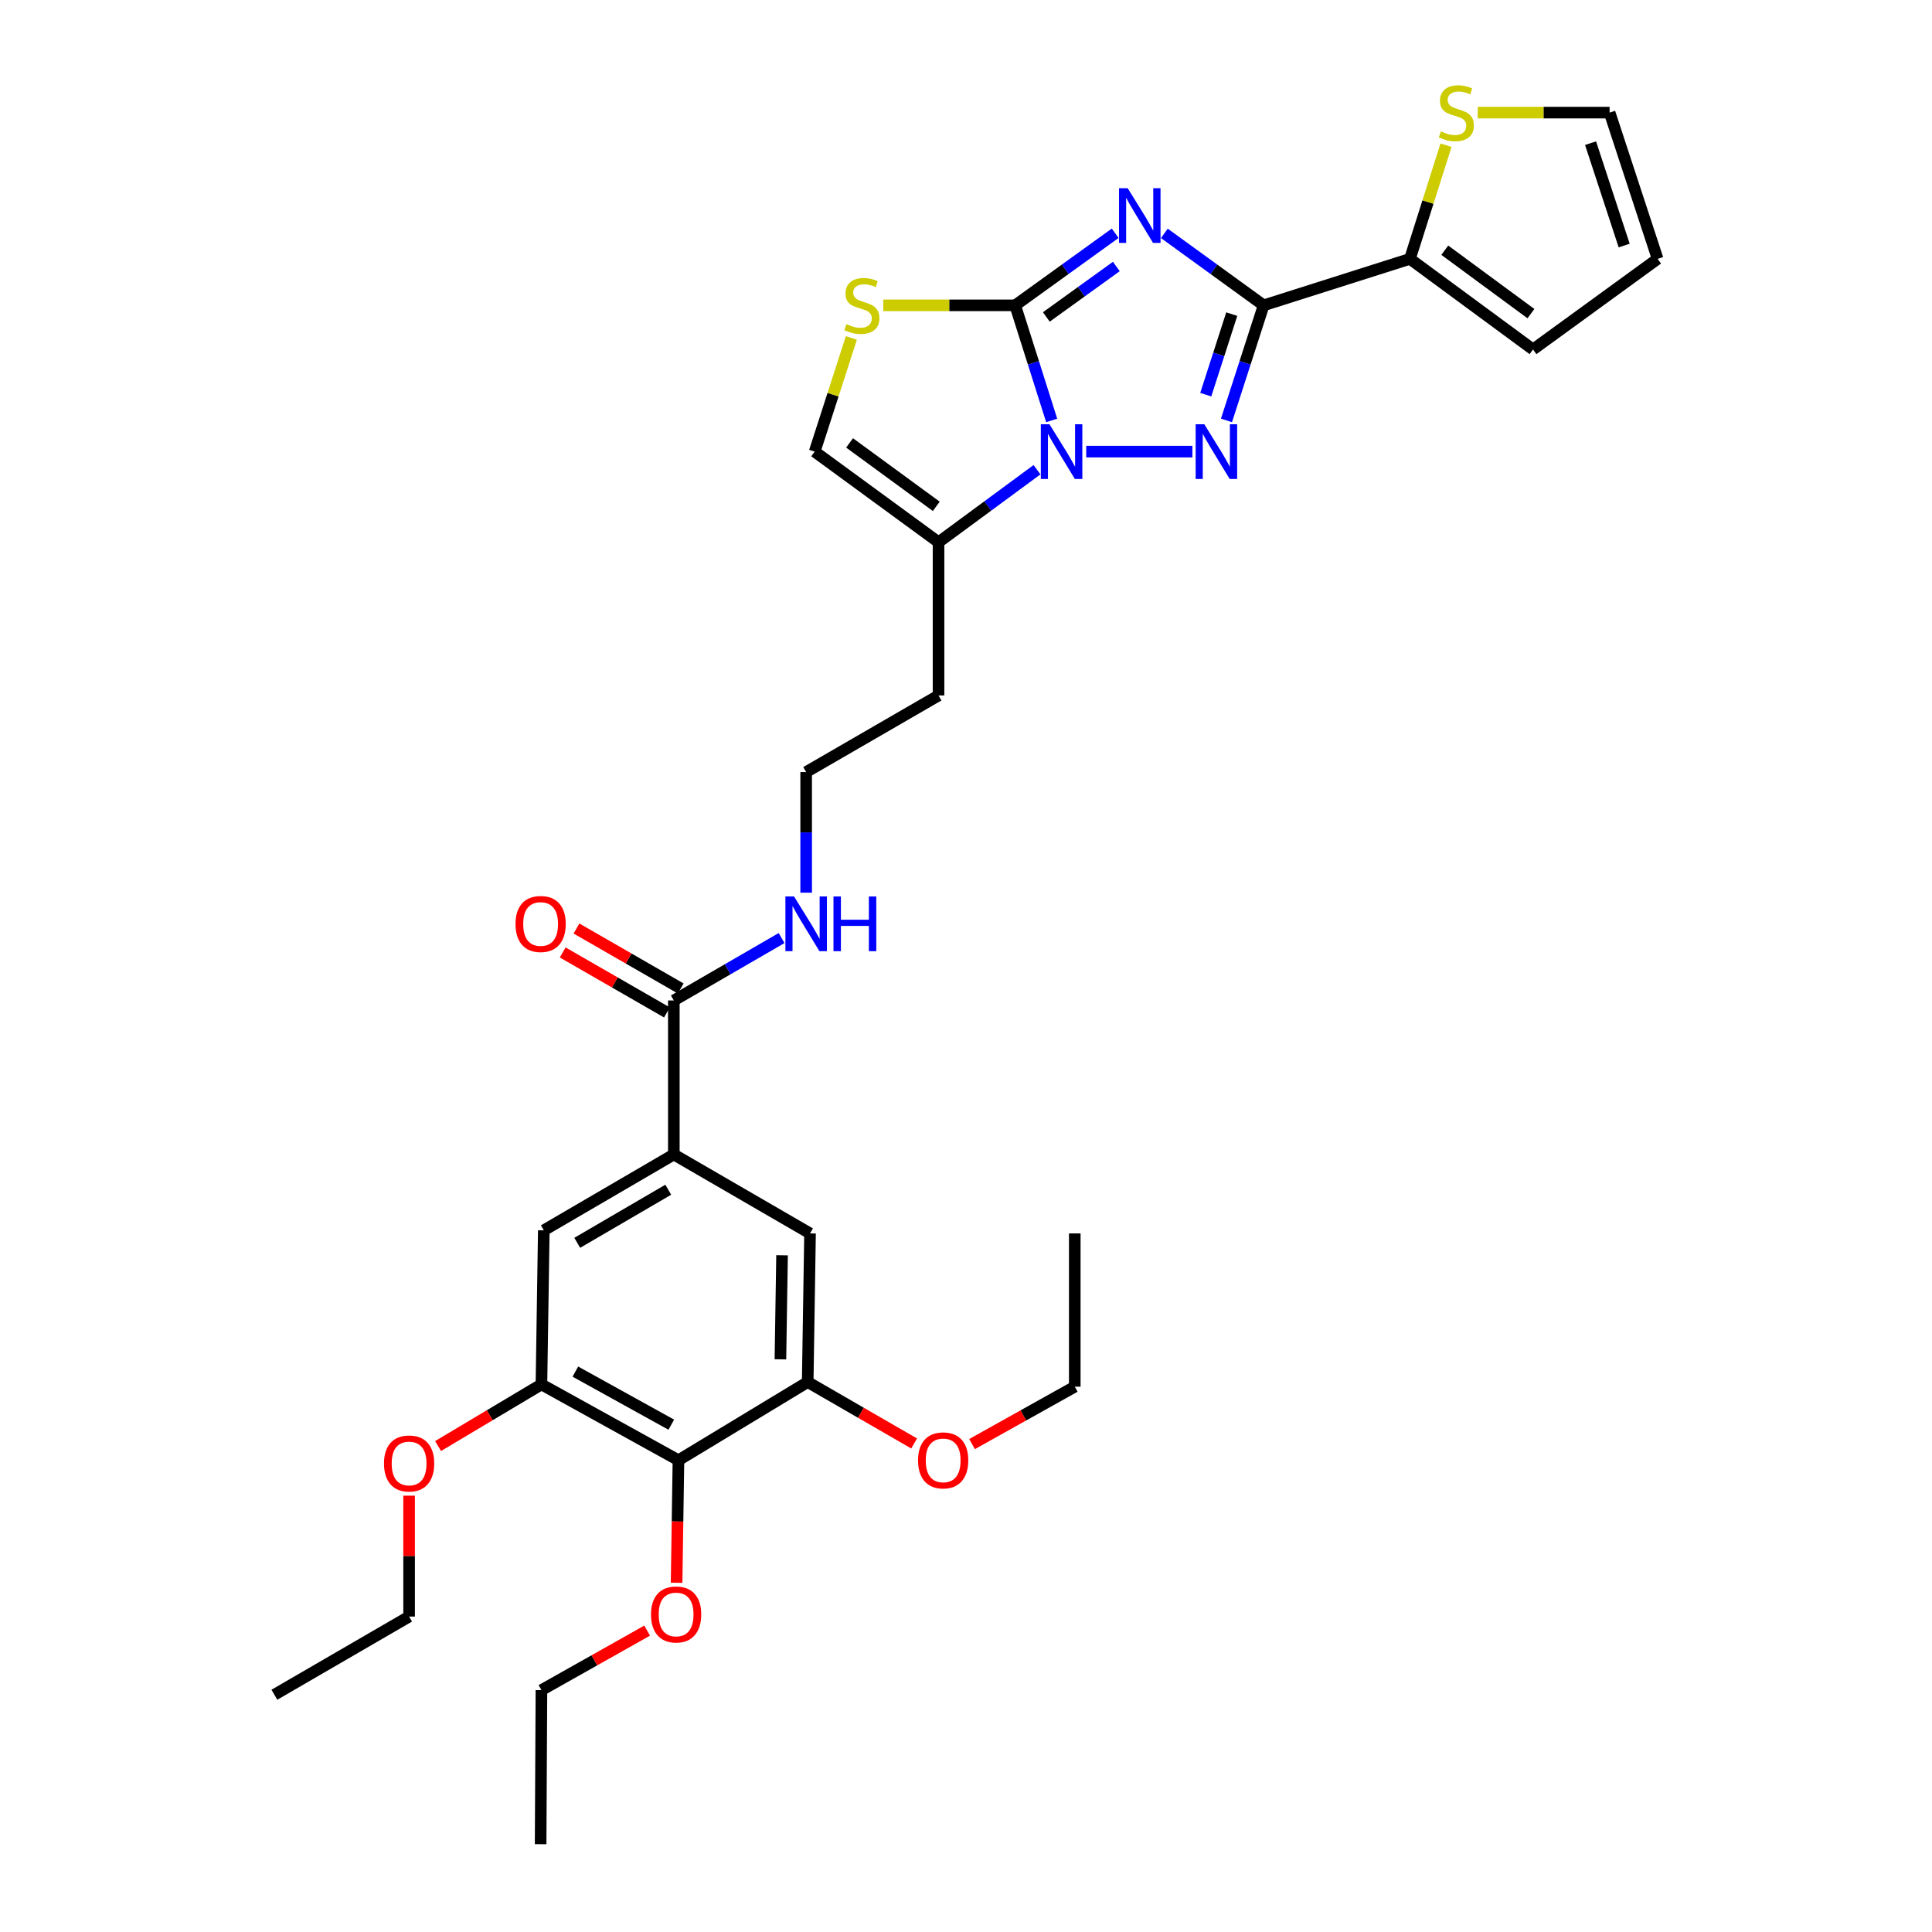 <?xml version='1.0' encoding='iso-8859-1'?>
<svg version='1.1' baseProfile='full'
              xmlns='http://www.w3.org/2000/svg'
                      xmlns:rdkit='http://www.rdkit.org/xml'
                      xmlns:xlink='http://www.w3.org/1999/xlink'
                  xml:space='preserve'
width='1000px' height='1000px' viewBox='0 0 1000 1000'>
<!-- END OF HEADER -->
<rect style='opacity:1.0;fill:#FFFFFF;stroke:none' width='1000' height='1000' x='0' y='0'> </rect>
<path class='bond-0' d='M 577.219,120.741 L 551.338,139.394' style='fill:none;fill-rule:evenodd;stroke:#0000FF;stroke-width:6px;stroke-linecap:butt;stroke-linejoin:miter;stroke-opacity:1' />
<path class='bond-0' d='M 551.338,139.394 L 525.456,158.047' style='fill:none;fill-rule:evenodd;stroke:#000000;stroke-width:6px;stroke-linecap:butt;stroke-linejoin:miter;stroke-opacity:1' />
<path class='bond-0' d='M 577.817,137.939 L 559.699,150.996' style='fill:none;fill-rule:evenodd;stroke:#0000FF;stroke-width:6px;stroke-linecap:butt;stroke-linejoin:miter;stroke-opacity:1' />
<path class='bond-0' d='M 559.699,150.996 L 541.582,164.053' style='fill:none;fill-rule:evenodd;stroke:#000000;stroke-width:6px;stroke-linecap:butt;stroke-linejoin:miter;stroke-opacity:1' />
<path class='bond-2' d='M 602.666,120.791 L 628.357,139.419' style='fill:none;fill-rule:evenodd;stroke:#0000FF;stroke-width:6px;stroke-linecap:butt;stroke-linejoin:miter;stroke-opacity:1' />
<path class='bond-2' d='M 628.357,139.419 L 654.048,158.047' style='fill:none;fill-rule:evenodd;stroke:#000000;stroke-width:6px;stroke-linecap:butt;stroke-linejoin:miter;stroke-opacity:1' />
<path class='bond-1' d='M 525.456,158.047 L 534.904,187.829' style='fill:none;fill-rule:evenodd;stroke:#000000;stroke-width:6px;stroke-linecap:butt;stroke-linejoin:miter;stroke-opacity:1' />
<path class='bond-1' d='M 534.904,187.829 L 544.352,217.611' style='fill:none;fill-rule:evenodd;stroke:#0000FF;stroke-width:6px;stroke-linecap:butt;stroke-linejoin:miter;stroke-opacity:1' />
<path class='bond-4' d='M 525.456,158.047 L 491.314,158.047' style='fill:none;fill-rule:evenodd;stroke:#000000;stroke-width:6px;stroke-linecap:butt;stroke-linejoin:miter;stroke-opacity:1' />
<path class='bond-4' d='M 491.314,158.047 L 457.172,158.047' style='fill:none;fill-rule:evenodd;stroke:#CCCC00;stroke-width:6px;stroke-linecap:butt;stroke-linejoin:miter;stroke-opacity:1' />
<path class='bond-5' d='M 536.757,243.121 L 511.272,261.889' style='fill:none;fill-rule:evenodd;stroke:#0000FF;stroke-width:6px;stroke-linecap:butt;stroke-linejoin:miter;stroke-opacity:1' />
<path class='bond-5' d='M 511.272,261.889 L 485.786,280.656' style='fill:none;fill-rule:evenodd;stroke:#000000;stroke-width:6px;stroke-linecap:butt;stroke-linejoin:miter;stroke-opacity:1' />
<path class='bond-32' d='M 562.218,233.756 L 617.184,233.756' style='fill:none;fill-rule:evenodd;stroke:#0000FF;stroke-width:6px;stroke-linecap:butt;stroke-linejoin:miter;stroke-opacity:1' />
<path class='bond-3' d='M 654.048,158.047 L 644.435,187.827' style='fill:none;fill-rule:evenodd;stroke:#000000;stroke-width:6px;stroke-linecap:butt;stroke-linejoin:miter;stroke-opacity:1' />
<path class='bond-3' d='M 644.435,187.827 L 634.822,217.607' style='fill:none;fill-rule:evenodd;stroke:#0000FF;stroke-width:6px;stroke-linecap:butt;stroke-linejoin:miter;stroke-opacity:1' />
<path class='bond-3' d='M 637.554,162.588 L 630.825,183.434' style='fill:none;fill-rule:evenodd;stroke:#000000;stroke-width:6px;stroke-linecap:butt;stroke-linejoin:miter;stroke-opacity:1' />
<path class='bond-3' d='M 630.825,183.434 L 624.096,204.28' style='fill:none;fill-rule:evenodd;stroke:#0000FF;stroke-width:6px;stroke-linecap:butt;stroke-linejoin:miter;stroke-opacity:1' />
<path class='bond-6' d='M 654.048,158.047 L 729.781,133.989' style='fill:none;fill-rule:evenodd;stroke:#000000;stroke-width:6px;stroke-linecap:butt;stroke-linejoin:miter;stroke-opacity:1' />
<path class='bond-9' d='M 440.665,174.916 L 431.171,204.336' style='fill:none;fill-rule:evenodd;stroke:#CCCC00;stroke-width:6px;stroke-linecap:butt;stroke-linejoin:miter;stroke-opacity:1' />
<path class='bond-9' d='M 431.171,204.336 L 421.677,233.756' style='fill:none;fill-rule:evenodd;stroke:#000000;stroke-width:6px;stroke-linecap:butt;stroke-linejoin:miter;stroke-opacity:1' />
<path class='bond-21' d='M 485.786,280.656 L 485.786,359.972' style='fill:none;fill-rule:evenodd;stroke:#000000;stroke-width:6px;stroke-linecap:butt;stroke-linejoin:miter;stroke-opacity:1' />
<path class='bond-33' d='M 485.786,280.656 L 421.677,233.756' style='fill:none;fill-rule:evenodd;stroke:#000000;stroke-width:6px;stroke-linecap:butt;stroke-linejoin:miter;stroke-opacity:1' />
<path class='bond-33' d='M 484.614,262.079 L 439.737,229.249' style='fill:none;fill-rule:evenodd;stroke:#000000;stroke-width:6px;stroke-linecap:butt;stroke-linejoin:miter;stroke-opacity:1' />
<path class='bond-15' d='M 729.781,133.989 L 739.117,104.572' style='fill:none;fill-rule:evenodd;stroke:#000000;stroke-width:6px;stroke-linecap:butt;stroke-linejoin:miter;stroke-opacity:1' />
<path class='bond-15' d='M 739.117,104.572 L 748.454,75.154' style='fill:none;fill-rule:evenodd;stroke:#CCCC00;stroke-width:6px;stroke-linecap:butt;stroke-linejoin:miter;stroke-opacity:1' />
<path class='bond-16' d='M 729.781,133.989 L 793.485,180.89' style='fill:none;fill-rule:evenodd;stroke:#000000;stroke-width:6px;stroke-linecap:butt;stroke-linejoin:miter;stroke-opacity:1' />
<path class='bond-16' d='M 747.815,129.508 L 792.408,162.338' style='fill:none;fill-rule:evenodd;stroke:#000000;stroke-width:6px;stroke-linecap:butt;stroke-linejoin:miter;stroke-opacity:1' />
<path class='bond-7' d='M 351.164,755.814 L 280.246,716.565' style='fill:none;fill-rule:evenodd;stroke:#000000;stroke-width:6px;stroke-linecap:butt;stroke-linejoin:miter;stroke-opacity:1' />
<path class='bond-7' d='M 347.451,737.414 L 297.809,709.94' style='fill:none;fill-rule:evenodd;stroke:#000000;stroke-width:6px;stroke-linecap:butt;stroke-linejoin:miter;stroke-opacity:1' />
<path class='bond-22' d='M 351.164,755.814 L 350.684,787.53' style='fill:none;fill-rule:evenodd;stroke:#000000;stroke-width:6px;stroke-linecap:butt;stroke-linejoin:miter;stroke-opacity:1' />
<path class='bond-22' d='M 350.684,787.53 L 350.203,819.245' style='fill:none;fill-rule:evenodd;stroke:#FF0000;stroke-width:6px;stroke-linecap:butt;stroke-linejoin:miter;stroke-opacity:1' />
<path class='bond-35' d='M 351.164,755.814 L 418.062,715.342' style='fill:none;fill-rule:evenodd;stroke:#000000;stroke-width:6px;stroke-linecap:butt;stroke-linejoin:miter;stroke-opacity:1' />
<path class='bond-8' d='M 348.773,597.555 L 348.773,517.834' style='fill:none;fill-rule:evenodd;stroke:#000000;stroke-width:6px;stroke-linecap:butt;stroke-linejoin:miter;stroke-opacity:1' />
<path class='bond-13' d='M 348.773,597.555 L 419.27,638.417' style='fill:none;fill-rule:evenodd;stroke:#000000;stroke-width:6px;stroke-linecap:butt;stroke-linejoin:miter;stroke-opacity:1' />
<path class='bond-14' d='M 348.773,597.555 L 281.47,636.82' style='fill:none;fill-rule:evenodd;stroke:#000000;stroke-width:6px;stroke-linecap:butt;stroke-linejoin:miter;stroke-opacity:1' />
<path class='bond-14' d='M 345.884,615.798 L 298.772,643.283' style='fill:none;fill-rule:evenodd;stroke:#000000;stroke-width:6px;stroke-linecap:butt;stroke-linejoin:miter;stroke-opacity:1' />
<path class='bond-10' d='M 280.246,716.565 L 281.47,636.82' style='fill:none;fill-rule:evenodd;stroke:#000000;stroke-width:6px;stroke-linecap:butt;stroke-linejoin:miter;stroke-opacity:1' />
<path class='bond-24' d='M 280.246,716.565 L 253.495,732.518' style='fill:none;fill-rule:evenodd;stroke:#000000;stroke-width:6px;stroke-linecap:butt;stroke-linejoin:miter;stroke-opacity:1' />
<path class='bond-24' d='M 253.495,732.518 L 226.745,748.47' style='fill:none;fill-rule:evenodd;stroke:#FF0000;stroke-width:6px;stroke-linecap:butt;stroke-linejoin:miter;stroke-opacity:1' />
<path class='bond-11' d='M 418.062,715.342 L 419.27,638.417' style='fill:none;fill-rule:evenodd;stroke:#000000;stroke-width:6px;stroke-linecap:butt;stroke-linejoin:miter;stroke-opacity:1' />
<path class='bond-11' d='M 403.944,703.579 L 404.789,649.731' style='fill:none;fill-rule:evenodd;stroke:#000000;stroke-width:6px;stroke-linecap:butt;stroke-linejoin:miter;stroke-opacity:1' />
<path class='bond-23' d='M 418.062,715.342 L 445.608,731.242' style='fill:none;fill-rule:evenodd;stroke:#000000;stroke-width:6px;stroke-linecap:butt;stroke-linejoin:miter;stroke-opacity:1' />
<path class='bond-23' d='M 445.608,731.242 L 473.154,747.142' style='fill:none;fill-rule:evenodd;stroke:#FF0000;stroke-width:6px;stroke-linecap:butt;stroke-linejoin:miter;stroke-opacity:1' />
<path class='bond-12' d='M 348.773,517.834 L 376.661,501.685' style='fill:none;fill-rule:evenodd;stroke:#000000;stroke-width:6px;stroke-linecap:butt;stroke-linejoin:miter;stroke-opacity:1' />
<path class='bond-12' d='M 376.661,501.685 L 404.549,485.537' style='fill:none;fill-rule:evenodd;stroke:#0000FF;stroke-width:6px;stroke-linecap:butt;stroke-linejoin:miter;stroke-opacity:1' />
<path class='bond-18' d='M 352.338,511.636 L 325.359,496.116' style='fill:none;fill-rule:evenodd;stroke:#000000;stroke-width:6px;stroke-linecap:butt;stroke-linejoin:miter;stroke-opacity:1' />
<path class='bond-18' d='M 325.359,496.116 L 298.379,480.596' style='fill:none;fill-rule:evenodd;stroke:#FF0000;stroke-width:6px;stroke-linecap:butt;stroke-linejoin:miter;stroke-opacity:1' />
<path class='bond-18' d='M 345.207,524.032 L 318.227,508.512' style='fill:none;fill-rule:evenodd;stroke:#000000;stroke-width:6px;stroke-linecap:butt;stroke-linejoin:miter;stroke-opacity:1' />
<path class='bond-18' d='M 318.227,508.512 L 291.248,492.992' style='fill:none;fill-rule:evenodd;stroke:#FF0000;stroke-width:6px;stroke-linecap:butt;stroke-linejoin:miter;stroke-opacity:1' />
<path class='bond-17' d='M 764.87,58.288 L 799,58.288' style='fill:none;fill-rule:evenodd;stroke:#CCCC00;stroke-width:6px;stroke-linecap:butt;stroke-linejoin:miter;stroke-opacity:1' />
<path class='bond-17' d='M 799,58.288 L 833.131,58.288' style='fill:none;fill-rule:evenodd;stroke:#000000;stroke-width:6px;stroke-linecap:butt;stroke-linejoin:miter;stroke-opacity:1' />
<path class='bond-19' d='M 793.485,180.89 L 857.983,133.989' style='fill:none;fill-rule:evenodd;stroke:#000000;stroke-width:6px;stroke-linecap:butt;stroke-linejoin:miter;stroke-opacity:1' />
<path class='bond-34' d='M 833.131,58.288 L 857.983,133.989' style='fill:none;fill-rule:evenodd;stroke:#000000;stroke-width:6px;stroke-linecap:butt;stroke-linejoin:miter;stroke-opacity:1' />
<path class='bond-34' d='M 823.271,74.104 L 840.668,127.095' style='fill:none;fill-rule:evenodd;stroke:#000000;stroke-width:6px;stroke-linecap:butt;stroke-linejoin:miter;stroke-opacity:1' />
<path class='bond-20' d='M 417.267,462.048 L 417.267,430.833' style='fill:none;fill-rule:evenodd;stroke:#0000FF;stroke-width:6px;stroke-linecap:butt;stroke-linejoin:miter;stroke-opacity:1' />
<path class='bond-20' d='M 417.267,430.833 L 417.267,399.619' style='fill:none;fill-rule:evenodd;stroke:#000000;stroke-width:6px;stroke-linecap:butt;stroke-linejoin:miter;stroke-opacity:1' />
<path class='bond-25' d='M 485.786,359.972 L 417.267,399.619' style='fill:none;fill-rule:evenodd;stroke:#000000;stroke-width:6px;stroke-linecap:butt;stroke-linejoin:miter;stroke-opacity:1' />
<path class='bond-26' d='M 334.956,844.005 L 307.601,859.407' style='fill:none;fill-rule:evenodd;stroke:#FF0000;stroke-width:6px;stroke-linecap:butt;stroke-linejoin:miter;stroke-opacity:1' />
<path class='bond-26' d='M 307.601,859.407 L 280.246,874.808' style='fill:none;fill-rule:evenodd;stroke:#000000;stroke-width:6px;stroke-linecap:butt;stroke-linejoin:miter;stroke-opacity:1' />
<path class='bond-27' d='M 503.129,747.458 L 529.714,732.6' style='fill:none;fill-rule:evenodd;stroke:#FF0000;stroke-width:6px;stroke-linecap:butt;stroke-linejoin:miter;stroke-opacity:1' />
<path class='bond-27' d='M 529.714,732.6 L 556.299,717.741' style='fill:none;fill-rule:evenodd;stroke:#000000;stroke-width:6px;stroke-linecap:butt;stroke-linejoin:miter;stroke-opacity:1' />
<path class='bond-28' d='M 211.751,774.154 L 211.751,805.445' style='fill:none;fill-rule:evenodd;stroke:#FF0000;stroke-width:6px;stroke-linecap:butt;stroke-linejoin:miter;stroke-opacity:1' />
<path class='bond-28' d='M 211.751,805.445 L 211.751,836.735' style='fill:none;fill-rule:evenodd;stroke:#000000;stroke-width:6px;stroke-linecap:butt;stroke-linejoin:miter;stroke-opacity:1' />
<path class='bond-29' d='M 280.246,874.808 L 279.825,954.545' style='fill:none;fill-rule:evenodd;stroke:#000000;stroke-width:6px;stroke-linecap:butt;stroke-linejoin:miter;stroke-opacity:1' />
<path class='bond-31' d='M 556.299,717.741 L 556.299,638.417' style='fill:none;fill-rule:evenodd;stroke:#000000;stroke-width:6px;stroke-linecap:butt;stroke-linejoin:miter;stroke-opacity:1' />
<path class='bond-30' d='M 211.751,836.735 L 142.017,877.2' style='fill:none;fill-rule:evenodd;stroke:#000000;stroke-width:6px;stroke-linecap:butt;stroke-linejoin:miter;stroke-opacity:1' />
<path  class='atom-0' d='M 583.687 97.408
L 592.967 112.408
Q 593.887 113.888, 595.367 116.568
Q 596.847 119.248, 596.927 119.408
L 596.927 97.408
L 600.687 97.408
L 600.687 125.728
L 596.807 125.728
L 586.847 109.328
Q 585.687 107.408, 584.447 105.208
Q 583.247 103.008, 582.887 102.328
L 582.887 125.728
L 579.207 125.728
L 579.207 97.408
L 583.687 97.408
' fill='#0000FF'/>
<path  class='atom-2' d='M 543.214 219.596
L 552.494 234.596
Q 553.414 236.076, 554.894 238.756
Q 556.374 241.436, 556.454 241.596
L 556.454 219.596
L 560.214 219.596
L 560.214 247.916
L 556.334 247.916
L 546.374 231.516
Q 545.214 229.596, 543.974 227.396
Q 542.774 225.196, 542.414 224.516
L 542.414 247.916
L 538.734 247.916
L 538.734 219.596
L 543.214 219.596
' fill='#0000FF'/>
<path  class='atom-4' d='M 623.349 219.596
L 632.629 234.596
Q 633.549 236.076, 635.029 238.756
Q 636.509 241.436, 636.589 241.596
L 636.589 219.596
L 640.349 219.596
L 640.349 247.916
L 636.469 247.916
L 626.509 231.516
Q 625.349 229.596, 624.109 227.396
Q 622.909 225.196, 622.549 224.516
L 622.549 247.916
L 618.869 247.916
L 618.869 219.596
L 623.349 219.596
' fill='#0000FF'/>
<path  class='atom-5' d='M 438.108 167.767
Q 438.428 167.887, 439.748 168.447
Q 441.068 169.007, 442.508 169.367
Q 443.988 169.687, 445.428 169.687
Q 448.108 169.687, 449.668 168.407
Q 451.228 167.087, 451.228 164.807
Q 451.228 163.247, 450.428 162.287
Q 449.668 161.327, 448.468 160.807
Q 447.268 160.287, 445.268 159.687
Q 442.748 158.927, 441.228 158.207
Q 439.748 157.487, 438.668 155.967
Q 437.628 154.447, 437.628 151.887
Q 437.628 148.327, 440.028 146.127
Q 442.468 143.927, 447.268 143.927
Q 450.548 143.927, 454.268 145.487
L 453.348 148.567
Q 449.948 147.167, 447.388 147.167
Q 444.628 147.167, 443.108 148.327
Q 441.588 149.447, 441.628 151.407
Q 441.628 152.927, 442.388 153.847
Q 443.188 154.767, 444.308 155.287
Q 445.468 155.807, 447.388 156.407
Q 449.948 157.207, 451.468 158.007
Q 452.988 158.807, 454.068 160.447
Q 455.188 162.047, 455.188 164.807
Q 455.188 168.727, 452.548 170.847
Q 449.948 172.927, 445.588 172.927
Q 443.068 172.927, 441.148 172.367
Q 439.268 171.847, 437.028 170.927
L 438.108 167.767
' fill='#CCCC00'/>
<path  class='atom-16' d='M 745.807 68.008
Q 746.127 68.128, 747.447 68.688
Q 748.767 69.248, 750.207 69.608
Q 751.687 69.928, 753.127 69.928
Q 755.807 69.928, 757.367 68.648
Q 758.927 67.328, 758.927 65.048
Q 758.927 63.488, 758.127 62.528
Q 757.367 61.568, 756.167 61.048
Q 754.967 60.528, 752.967 59.928
Q 750.447 59.168, 748.927 58.448
Q 747.447 57.728, 746.367 56.208
Q 745.327 54.688, 745.327 52.128
Q 745.327 48.568, 747.727 46.368
Q 750.167 44.168, 754.967 44.168
Q 758.247 44.168, 761.967 45.728
L 761.047 48.808
Q 757.647 47.408, 755.087 47.408
Q 752.327 47.408, 750.807 48.568
Q 749.287 49.688, 749.327 51.648
Q 749.327 53.168, 750.087 54.088
Q 750.887 55.008, 752.007 55.528
Q 753.167 56.048, 755.087 56.648
Q 757.647 57.448, 759.167 58.248
Q 760.687 59.048, 761.767 60.688
Q 762.887 62.288, 762.887 65.048
Q 762.887 68.968, 760.247 71.088
Q 757.647 73.168, 753.287 73.168
Q 750.767 73.168, 748.847 72.608
Q 746.967 72.088, 744.727 71.168
L 745.807 68.008
' fill='#CCCC00'/>
<path  class='atom-19' d='M 266.825 478.252
Q 266.825 471.452, 270.185 467.652
Q 273.545 463.852, 279.825 463.852
Q 286.105 463.852, 289.465 467.652
Q 292.825 471.452, 292.825 478.252
Q 292.825 485.132, 289.425 489.052
Q 286.025 492.932, 279.825 492.932
Q 273.585 492.932, 270.185 489.052
Q 266.825 485.172, 266.825 478.252
M 279.825 489.732
Q 284.145 489.732, 286.465 486.852
Q 288.825 483.932, 288.825 478.252
Q 288.825 472.692, 286.465 469.892
Q 284.145 467.052, 279.825 467.052
Q 275.505 467.052, 273.145 469.852
Q 270.825 472.652, 270.825 478.252
Q 270.825 483.972, 273.145 486.852
Q 275.505 489.732, 279.825 489.732
' fill='#FF0000'/>
<path  class='atom-21' d='M 411.007 464.012
L 420.287 479.012
Q 421.207 480.492, 422.687 483.172
Q 424.167 485.852, 424.247 486.012
L 424.247 464.012
L 428.007 464.012
L 428.007 492.332
L 424.127 492.332
L 414.167 475.932
Q 413.007 474.012, 411.767 471.812
Q 410.567 469.612, 410.207 468.932
L 410.207 492.332
L 406.527 492.332
L 406.527 464.012
L 411.007 464.012
' fill='#0000FF'/>
<path  class='atom-21' d='M 431.407 464.012
L 435.247 464.012
L 435.247 476.052
L 449.727 476.052
L 449.727 464.012
L 453.567 464.012
L 453.567 492.332
L 449.727 492.332
L 449.727 479.252
L 435.247 479.252
L 435.247 492.332
L 431.407 492.332
L 431.407 464.012
' fill='#0000FF'/>
<path  class='atom-23' d='M 336.956 835.639
Q 336.956 828.839, 340.316 825.039
Q 343.676 821.239, 349.956 821.239
Q 356.236 821.239, 359.596 825.039
Q 362.956 828.839, 362.956 835.639
Q 362.956 842.519, 359.556 846.439
Q 356.156 850.319, 349.956 850.319
Q 343.716 850.319, 340.316 846.439
Q 336.956 842.559, 336.956 835.639
M 349.956 847.119
Q 354.276 847.119, 356.596 844.239
Q 358.956 841.319, 358.956 835.639
Q 358.956 830.079, 356.596 827.279
Q 354.276 824.439, 349.956 824.439
Q 345.636 824.439, 343.276 827.239
Q 340.956 830.039, 340.956 835.639
Q 340.956 841.359, 343.276 844.239
Q 345.636 847.119, 349.956 847.119
' fill='#FF0000'/>
<path  class='atom-24' d='M 475.178 755.894
Q 475.178 749.094, 478.538 745.294
Q 481.898 741.494, 488.178 741.494
Q 494.458 741.494, 497.818 745.294
Q 501.178 749.094, 501.178 755.894
Q 501.178 762.774, 497.778 766.694
Q 494.378 770.574, 488.178 770.574
Q 481.938 770.574, 478.538 766.694
Q 475.178 762.814, 475.178 755.894
M 488.178 767.374
Q 492.498 767.374, 494.818 764.494
Q 497.178 761.574, 497.178 755.894
Q 497.178 750.334, 494.818 747.534
Q 492.498 744.694, 488.178 744.694
Q 483.858 744.694, 481.498 747.494
Q 479.178 750.294, 479.178 755.894
Q 479.178 761.614, 481.498 764.494
Q 483.858 767.374, 488.178 767.374
' fill='#FF0000'/>
<path  class='atom-25' d='M 198.751 757.491
Q 198.751 750.691, 202.111 746.891
Q 205.471 743.091, 211.751 743.091
Q 218.031 743.091, 221.391 746.891
Q 224.751 750.691, 224.751 757.491
Q 224.751 764.371, 221.351 768.291
Q 217.951 772.171, 211.751 772.171
Q 205.511 772.171, 202.111 768.291
Q 198.751 764.411, 198.751 757.491
M 211.751 768.971
Q 216.071 768.971, 218.391 766.091
Q 220.751 763.171, 220.751 757.491
Q 220.751 751.931, 218.391 749.131
Q 216.071 746.291, 211.751 746.291
Q 207.431 746.291, 205.071 749.091
Q 202.751 751.891, 202.751 757.491
Q 202.751 763.211, 205.071 766.091
Q 207.431 768.971, 211.751 768.971
' fill='#FF0000'/>
</svg>
